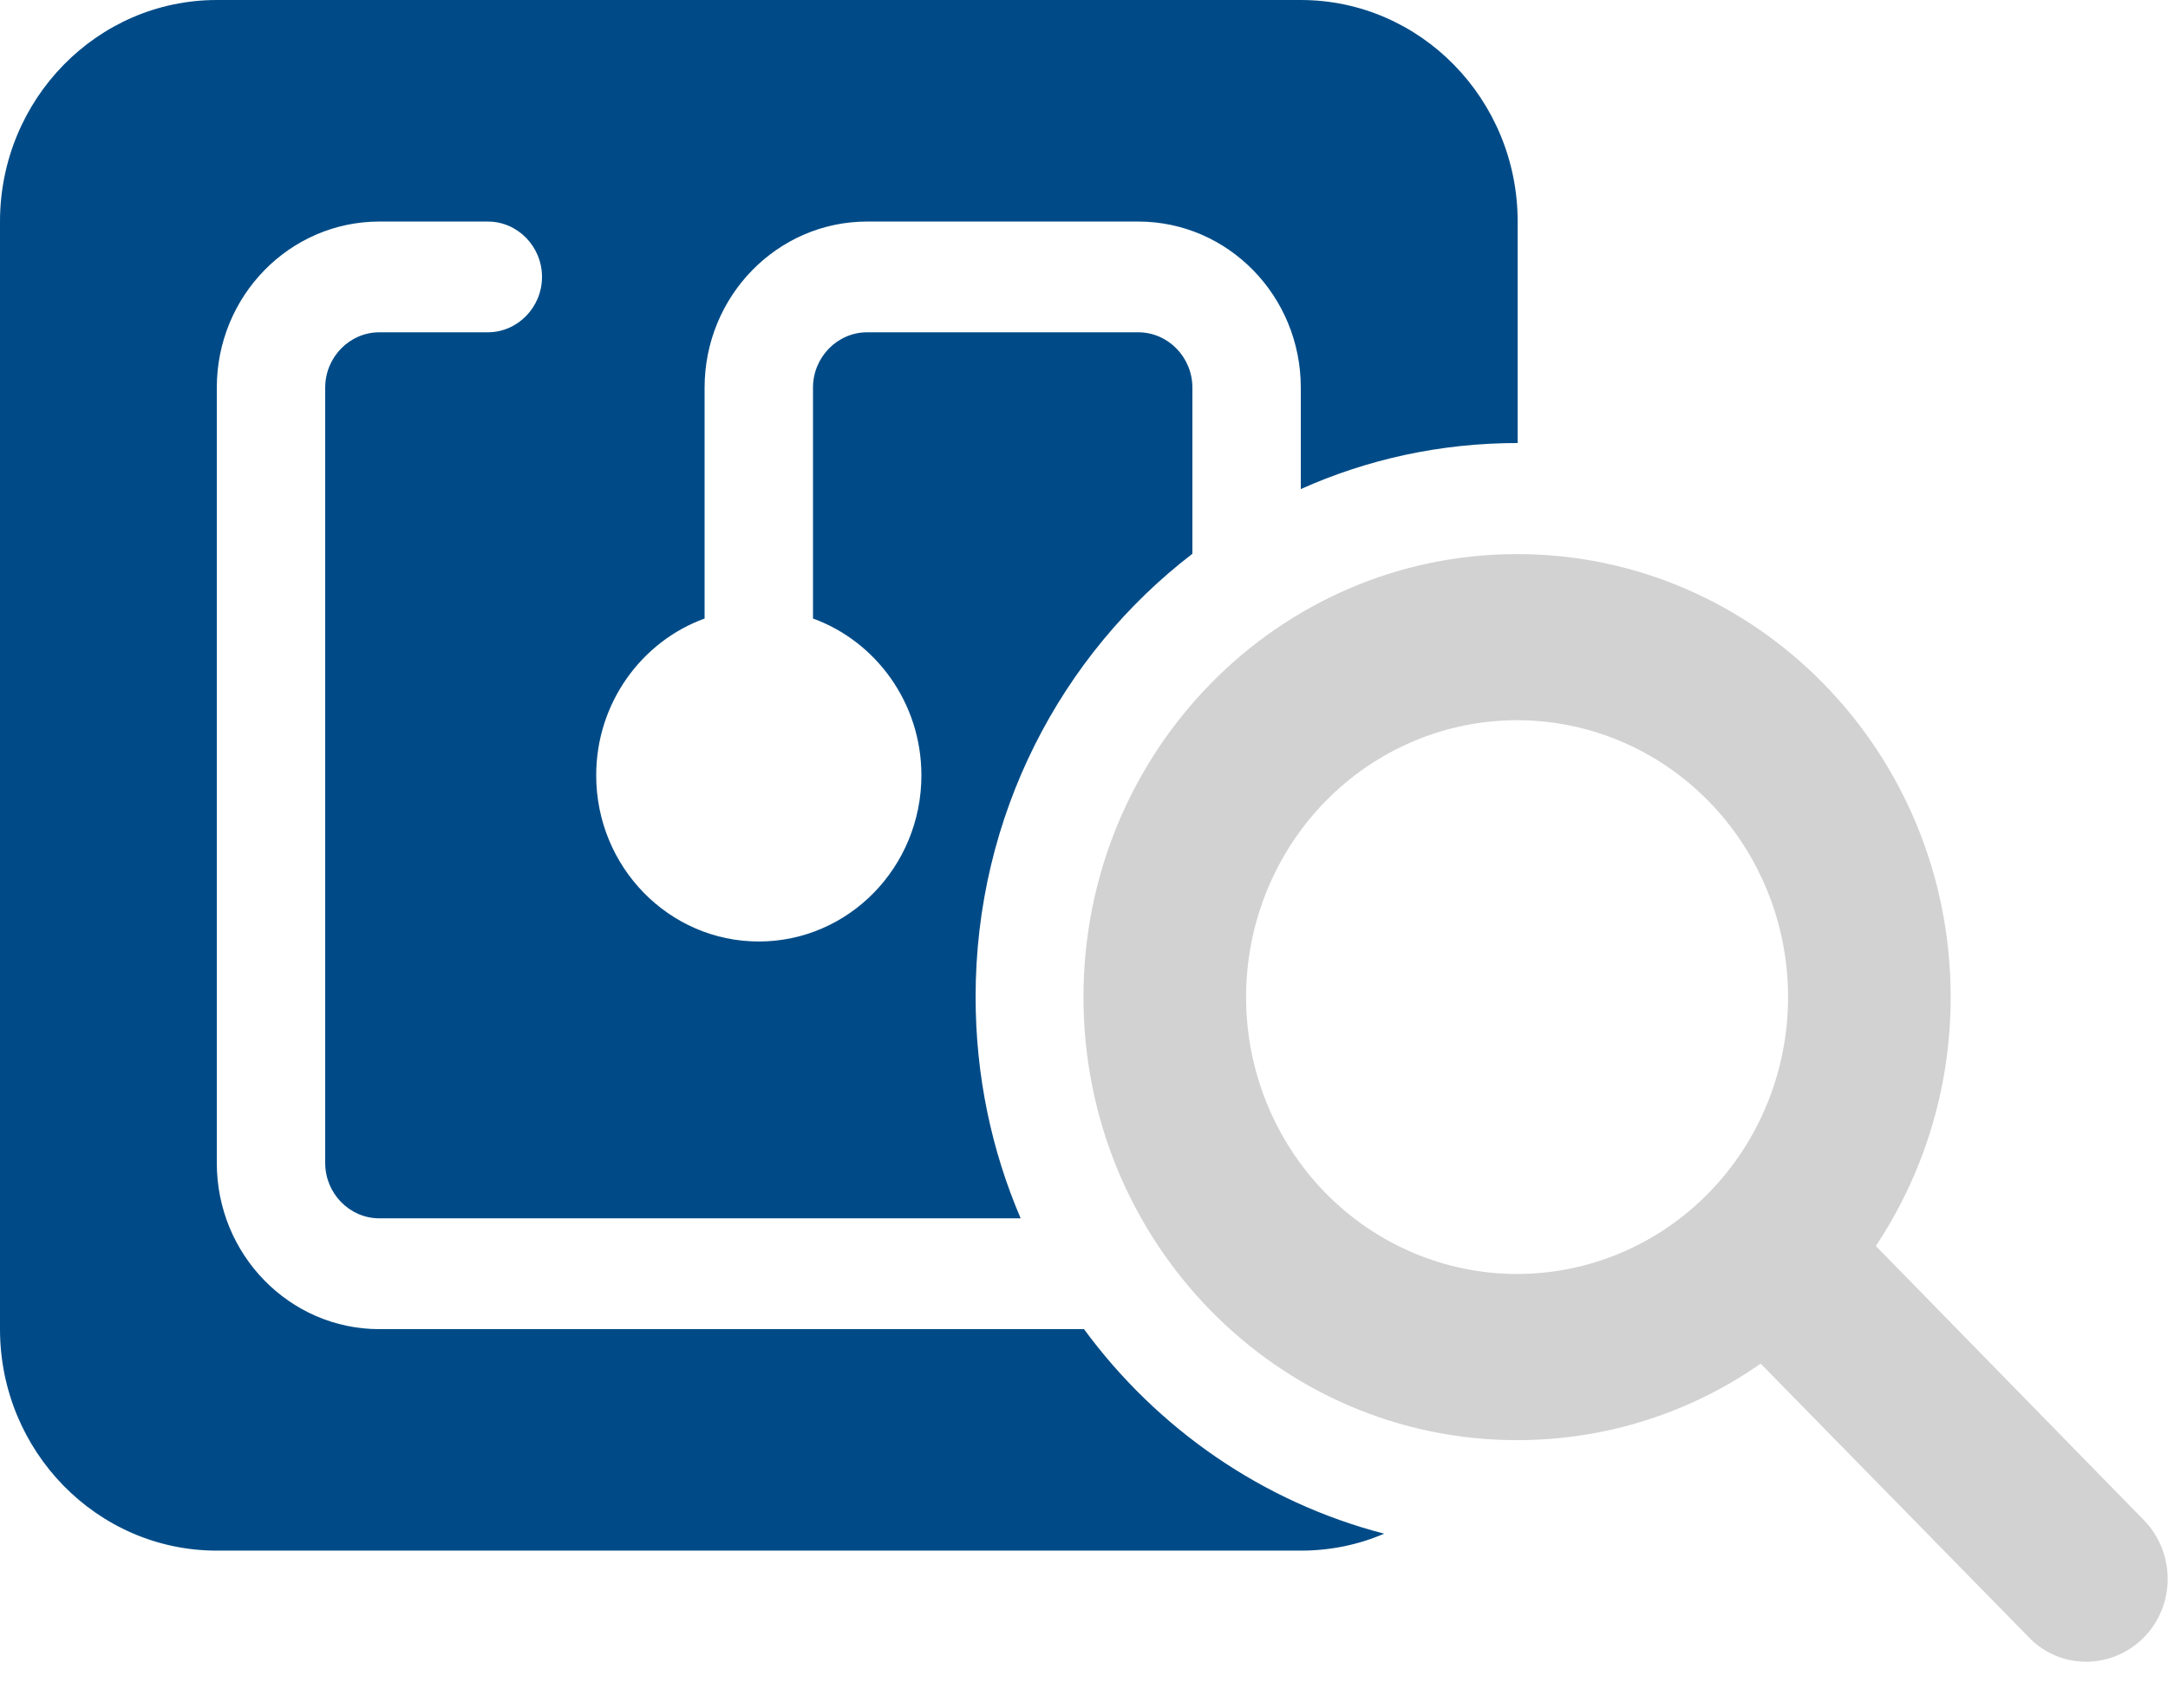 <svg width="33" height="26" viewBox="0 0 33 26" fill="none" xmlns="http://www.w3.org/2000/svg">
<path d="M0 3.373V20.236C0 22.096 1.48 23.608 3.3 23.608H19.8C20.249 23.608 20.677 23.519 21.069 23.35C19.218 22.87 17.614 21.753 16.5 20.236H5.775C4.409 20.236 3.3 19.103 3.3 17.706V5.902C3.3 4.506 4.409 3.373 5.775 3.373H7.425C7.879 3.373 8.25 3.752 8.25 4.216C8.25 4.679 7.879 5.059 7.425 5.059H5.775C5.321 5.059 4.95 5.438 4.95 5.902V17.706C4.95 18.17 5.321 18.549 5.775 18.549H15.536C15.093 17.516 14.85 16.378 14.85 15.177C14.85 12.421 16.145 9.97 18.15 8.431V5.902C18.15 5.438 17.779 5.059 17.325 5.059H13.2C12.746 5.059 12.375 5.438 12.375 5.902V9.417C13.334 9.765 14.025 10.703 14.025 11.804C14.025 13.201 12.917 14.334 11.55 14.334C10.184 14.334 9.075 13.201 9.075 11.804C9.075 10.703 9.766 9.765 10.725 9.417V5.902C10.725 4.506 11.834 3.373 13.2 3.373H17.325C18.692 3.373 19.8 4.506 19.8 5.902V7.446C20.811 6.993 21.925 6.745 23.101 6.745V3.373C23.101 1.512 21.621 0 19.8 0H3.3C1.48 0 0 1.512 0 3.373Z" fill="#004B87"/>
<path d="M27.217 15.181C27.217 14.063 26.783 12.99 26.009 12.2C25.236 11.409 24.186 10.965 23.092 10.965C21.998 10.965 20.949 11.409 20.175 12.2C19.402 12.99 18.967 14.063 18.967 15.181C18.967 16.299 19.402 17.371 20.175 18.162C20.949 18.952 21.998 19.396 23.092 19.396C24.186 19.396 25.236 18.952 26.009 18.162C26.783 17.371 27.217 16.299 27.217 15.181ZM26.8 20.761C25.743 21.499 24.464 21.926 23.092 21.926C19.447 21.926 16.492 18.906 16.492 15.181C16.492 11.455 19.447 8.436 23.092 8.436C26.738 8.436 29.692 11.455 29.692 15.181C29.692 16.588 29.27 17.889 28.553 18.97L32.632 23.143C33.116 23.639 33.116 24.44 32.632 24.93C32.147 25.42 31.363 25.425 30.884 24.93L26.8 20.761Z" fill="#D2D2D2"/>
</svg>
